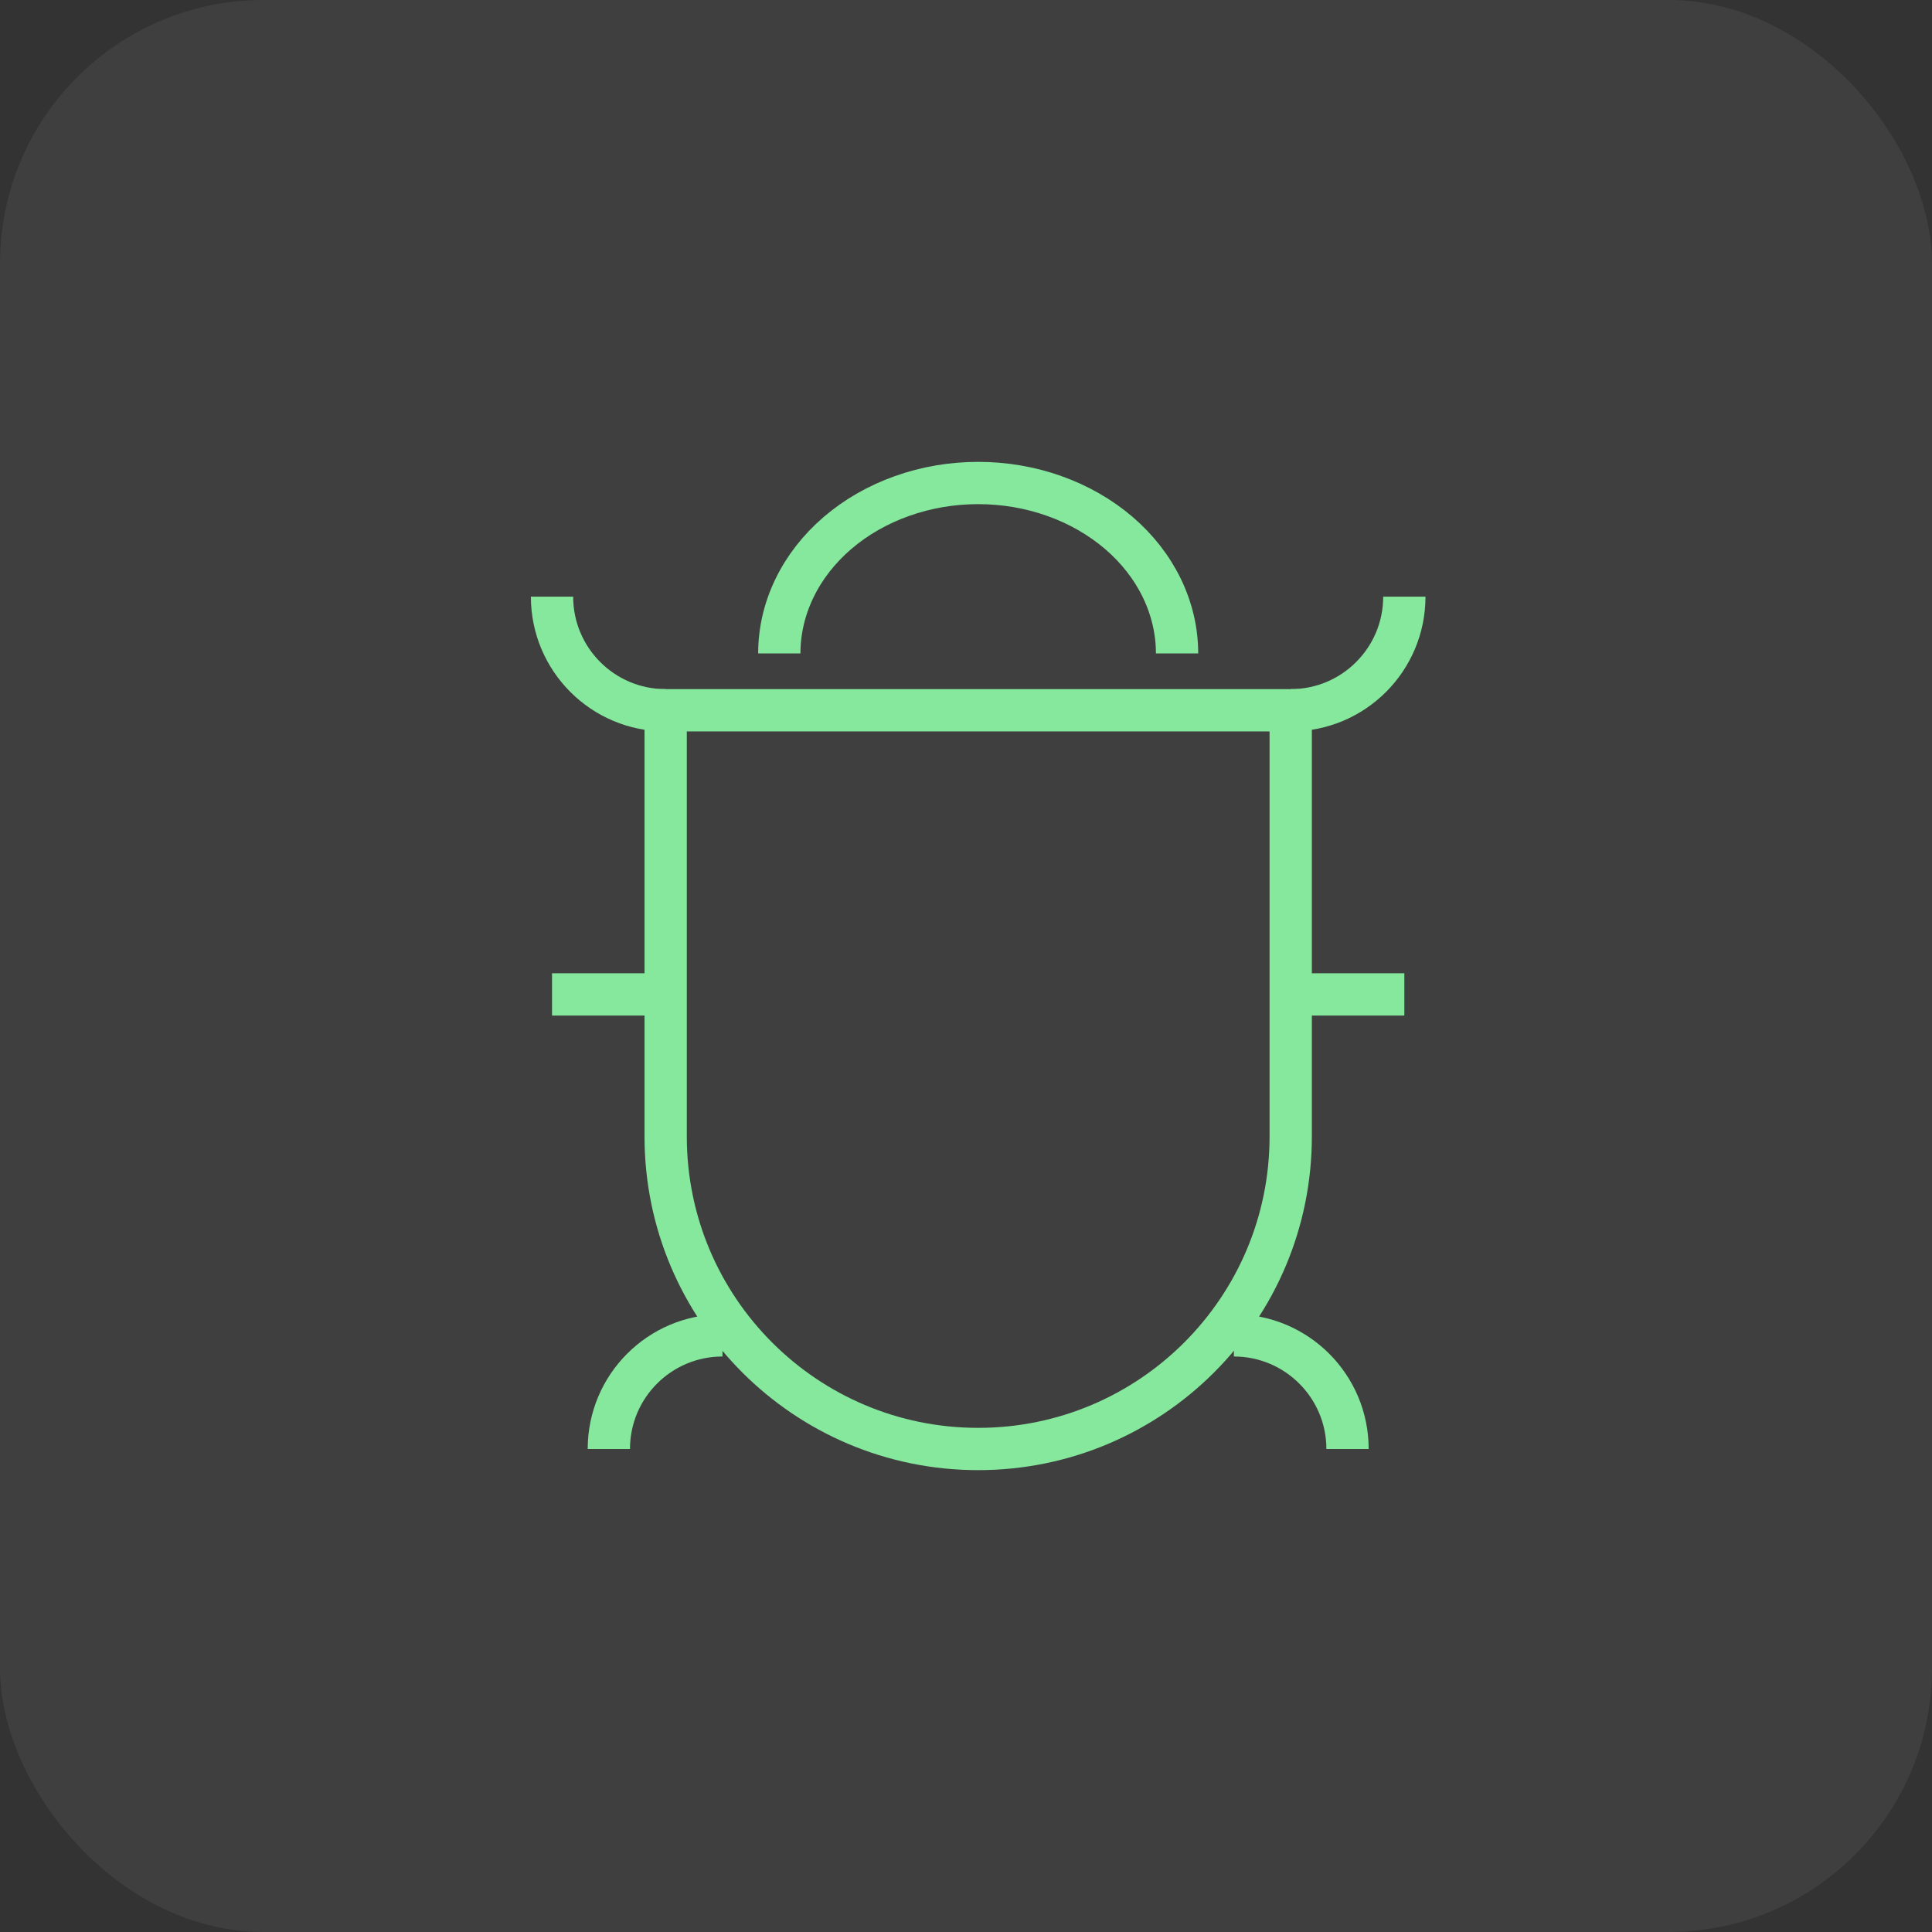 <svg width="44" height="44" viewBox="0 0 44 44" fill="none" xmlns="http://www.w3.org/2000/svg">
<rect x="0" y="0" width="44" height="44" fill="#333333" stroke="none"/>
<rect width="44" height="44" rx="6" fill="white" fill-opacity="0.06"/>
<path d="M29.395 22.647V16.176H15.16V22.647M29.395 22.647V24.588V25.882C29.395 29.813 26.208 33 22.277 33V33C18.346 33 15.16 29.813 15.16 25.882V22.647M29.395 22.647H31.983M15.16 22.647H12.572" stroke="#85E89D" stroke-width="0.963"/>
<path d="M26.807 14.882C26.807 14.373 26.689 13.868 26.462 13.397C26.234 12.926 25.901 12.498 25.48 12.137C25.059 11.777 24.56 11.491 24.011 11.296C23.461 11.1 22.872 11 22.277 11C21.683 11 21.093 11.1 20.544 11.296C19.994 11.491 19.495 11.777 19.075 12.137C18.654 12.498 18.32 12.926 18.093 13.397C17.865 13.868 17.748 14.373 17.748 14.882" stroke="#85E89D" stroke-width="0.963"/>
<path d="M16.454 30.412V30.412C15.024 30.412 13.866 31.57 13.866 33V33" stroke="#85E89D" stroke-width="0.963"/>
<path d="M28.101 30.412V30.412C29.53 30.412 30.689 31.57 30.689 33V33" stroke="#85E89D" stroke-width="0.963"/>
<path d="M29.395 16.176V16.176C30.825 16.176 31.983 15.018 31.983 13.588V13.588" stroke="#85E89D" stroke-width="0.963"/>
<path d="M15.16 16.176V16.176C13.73 16.176 12.572 15.018 12.572 13.588V13.588" stroke="#85E89D" stroke-width="0.963"/>
</svg>
